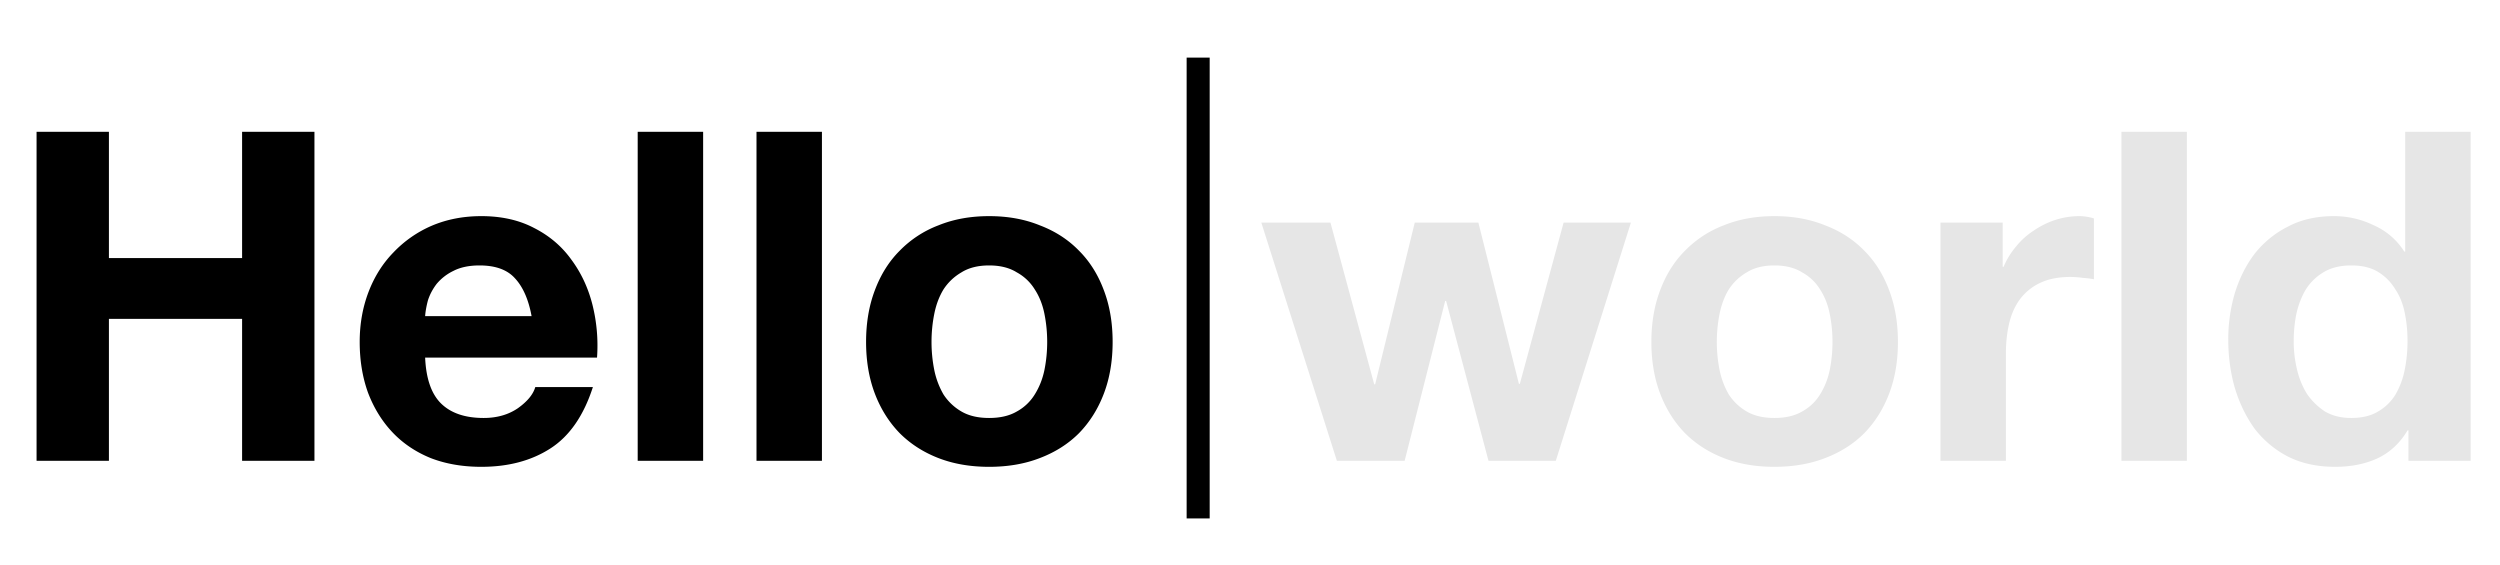 <svg width="217" height="49" fill="none" xmlns="http://www.w3.org/2000/svg"><path d="M3.174 11.44V40h6.28V27.68h11.56V40h6.28V11.44h-6.28V22.4H9.454V11.44h-6.28zm42.968 16h-9.24c.027-.4.107-.853.24-1.36.16-.507.414-.987.76-1.44a4.356 4.356 0 011.44-1.12c.614-.32 1.374-.48 2.28-.48 1.387 0 2.414.373 3.08 1.12.694.747 1.174 1.84 1.44 3.28zm-9.24 3.6h14.92a14.6 14.6 0 00-.4-4.6c-.373-1.467-.986-2.773-1.84-3.92-.826-1.147-1.893-2.053-3.2-2.72-1.306-.693-2.84-1.04-4.6-1.04-1.573 0-3.013.28-4.32.84a10.074 10.074 0 00-3.32 2.32c-.933.96-1.653 2.107-2.16 3.44-.506 1.333-.76 2.773-.76 4.32 0 1.6.24 3.067.72 4.4.507 1.333 1.214 2.48 2.12 3.44.907.96 2.014 1.707 3.32 2.24 1.307.507 2.774.76 4.4.76 2.347 0 4.347-.533 6-1.6 1.654-1.067 2.88-2.84 3.68-5.32h-5c-.186.64-.693 1.253-1.52 1.84-.826.56-1.813.84-2.96.84-1.6 0-2.826-.413-3.68-1.24-.853-.827-1.32-2.16-1.4-4zm18.45-19.6V40h5.68V11.44h-5.68zm10.312 0V40h5.68V11.44h-5.68zm15.192 18.24c0-.827.08-1.64.24-2.44.16-.8.427-1.507.8-2.12.4-.613.92-1.107 1.56-1.48.64-.4 1.44-.6 2.4-.6s1.76.2 2.4.6a4.17 4.17 0 011.56 1.48c.4.613.68 1.32.84 2.12.16.8.24 1.613.24 2.44s-.08 1.64-.24 2.44c-.16.773-.44 1.48-.84 2.12a4.17 4.17 0 01-1.56 1.48c-.64.373-1.44.56-2.4.56s-1.76-.187-2.4-.56a4.606 4.606 0 01-1.56-1.48 6.981 6.981 0 01-.8-2.12c-.16-.8-.24-1.613-.24-2.44zm-5.68 0c0 1.653.254 3.147.76 4.48.507 1.333 1.227 2.48 2.16 3.44.934.933 2.054 1.653 3.36 2.16 1.307.507 2.774.76 4.4.76 1.627 0 3.094-.253 4.4-.76 1.334-.507 2.467-1.227 3.4-2.16.934-.96 1.654-2.107 2.16-3.44.507-1.333.76-2.827.76-4.48 0-1.653-.253-3.147-.76-4.48-.506-1.36-1.226-2.507-2.16-3.44-.933-.96-2.066-1.693-3.4-2.2-1.306-.533-2.773-.8-4.4-.8-1.626 0-3.093.267-4.4.8a9.318 9.318 0 00-3.36 2.2c-.933.933-1.653 2.08-2.16 3.44-.506 1.333-.76 2.827-.76 4.48z" fill="#000"/><path d="M135.042 40l6.52-20.68h-5.84l-3.8 14h-.08l-3.52-14h-5.52l-3.44 14.04h-.08l-3.8-14.04h-6l6.56 20.68h5.88l3.52-13.88h.08l3.68 13.88h5.84zm13.978-10.32c0-.827.08-1.64.24-2.44.16-.8.427-1.507.8-2.12.4-.613.92-1.107 1.56-1.48.64-.4 1.44-.6 2.4-.6s1.76.2 2.4.6a4.164 4.164 0 011.56 1.48c.4.613.68 1.32.84 2.12.16.8.24 1.613.24 2.44s-.08 1.64-.24 2.44c-.16.773-.44 1.48-.84 2.12a4.164 4.164 0 01-1.56 1.48c-.64.373-1.44.56-2.4.56s-1.76-.187-2.4-.56a4.606 4.606 0 01-1.56-1.48 6.992 6.992 0 01-.8-2.12c-.16-.8-.24-1.613-.24-2.44zm-5.68 0c0 1.653.254 3.147.76 4.48.507 1.333 1.227 2.48 2.16 3.44.934.933 2.054 1.653 3.36 2.16 1.307.507 2.774.76 4.4.76 1.627 0 3.094-.253 4.4-.76 1.334-.507 2.467-1.227 3.4-2.16.934-.96 1.654-2.107 2.16-3.44.507-1.333.76-2.827.76-4.48 0-1.653-.253-3.147-.76-4.48-.506-1.36-1.226-2.507-2.16-3.44-.933-.96-2.066-1.693-3.4-2.2-1.306-.533-2.773-.8-4.4-.8-1.626 0-3.093.267-4.4.8a9.33 9.33 0 00-3.36 2.2c-.933.933-1.653 2.08-2.16 3.44-.506 1.333-.76 2.827-.76 4.48zm25.093-10.36V40h5.68v-9.32c0-.933.094-1.8.28-2.6.187-.8.494-1.493.92-2.08a4.669 4.669 0 011.76-1.44c.72-.347 1.6-.52 2.64-.52.347 0 .707.027 1.08.08.374.027.694.067.96.12v-5.28a4.425 4.425 0 00-1.24-.2c-.72 0-1.413.107-2.08.32a7.252 7.252 0 00-1.88.92 6.49 6.49 0 00-1.56 1.4 6.671 6.671 0 00-1.08 1.76h-.08v-3.84h-5.4zm15.707-7.88V40h5.68V11.44h-5.68zm24.833 18.16c0 .853-.08 1.68-.24 2.48a6.97 6.97 0 01-.8 2.16 4.263 4.263 0 01-1.52 1.48c-.614.373-1.387.56-2.32.56-.88 0-1.64-.187-2.28-.56a5.622 5.622 0 01-1.56-1.52c-.4-.64-.694-1.36-.88-2.16-.187-.8-.28-1.6-.28-2.4 0-.853.08-1.667.24-2.44.186-.8.466-1.507.84-2.12.4-.613.92-1.107 1.56-1.48s1.426-.56 2.36-.56c.933 0 1.706.187 2.32.56a4.375 4.375 0 011.48 1.48c.4.587.68 1.28.84 2.08.16.773.24 1.587.24 2.44zm.08 7.76V40h5.4V11.44h-5.68v10.4h-.08a5.948 5.948 0 00-2.64-2.28 7.84 7.84 0 00-3.48-.8c-1.52 0-2.854.307-4 .92a8.56 8.56 0 00-2.88 2.36c-.747.987-1.32 2.133-1.72 3.44a14.188 14.188 0 00-.56 4c0 1.44.186 2.827.56 4.16.4 1.333.973 2.52 1.72 3.56a8.662 8.662 0 002.92 2.44c1.173.587 2.533.88 4.08.88 1.36 0 2.573-.24 3.64-.72 1.093-.507 1.973-1.32 2.64-2.44h.08z" fill="#000" fill-opacity=".1"/><path d="M104 5v40" stroke="#000" stroke-width="2"/></svg>